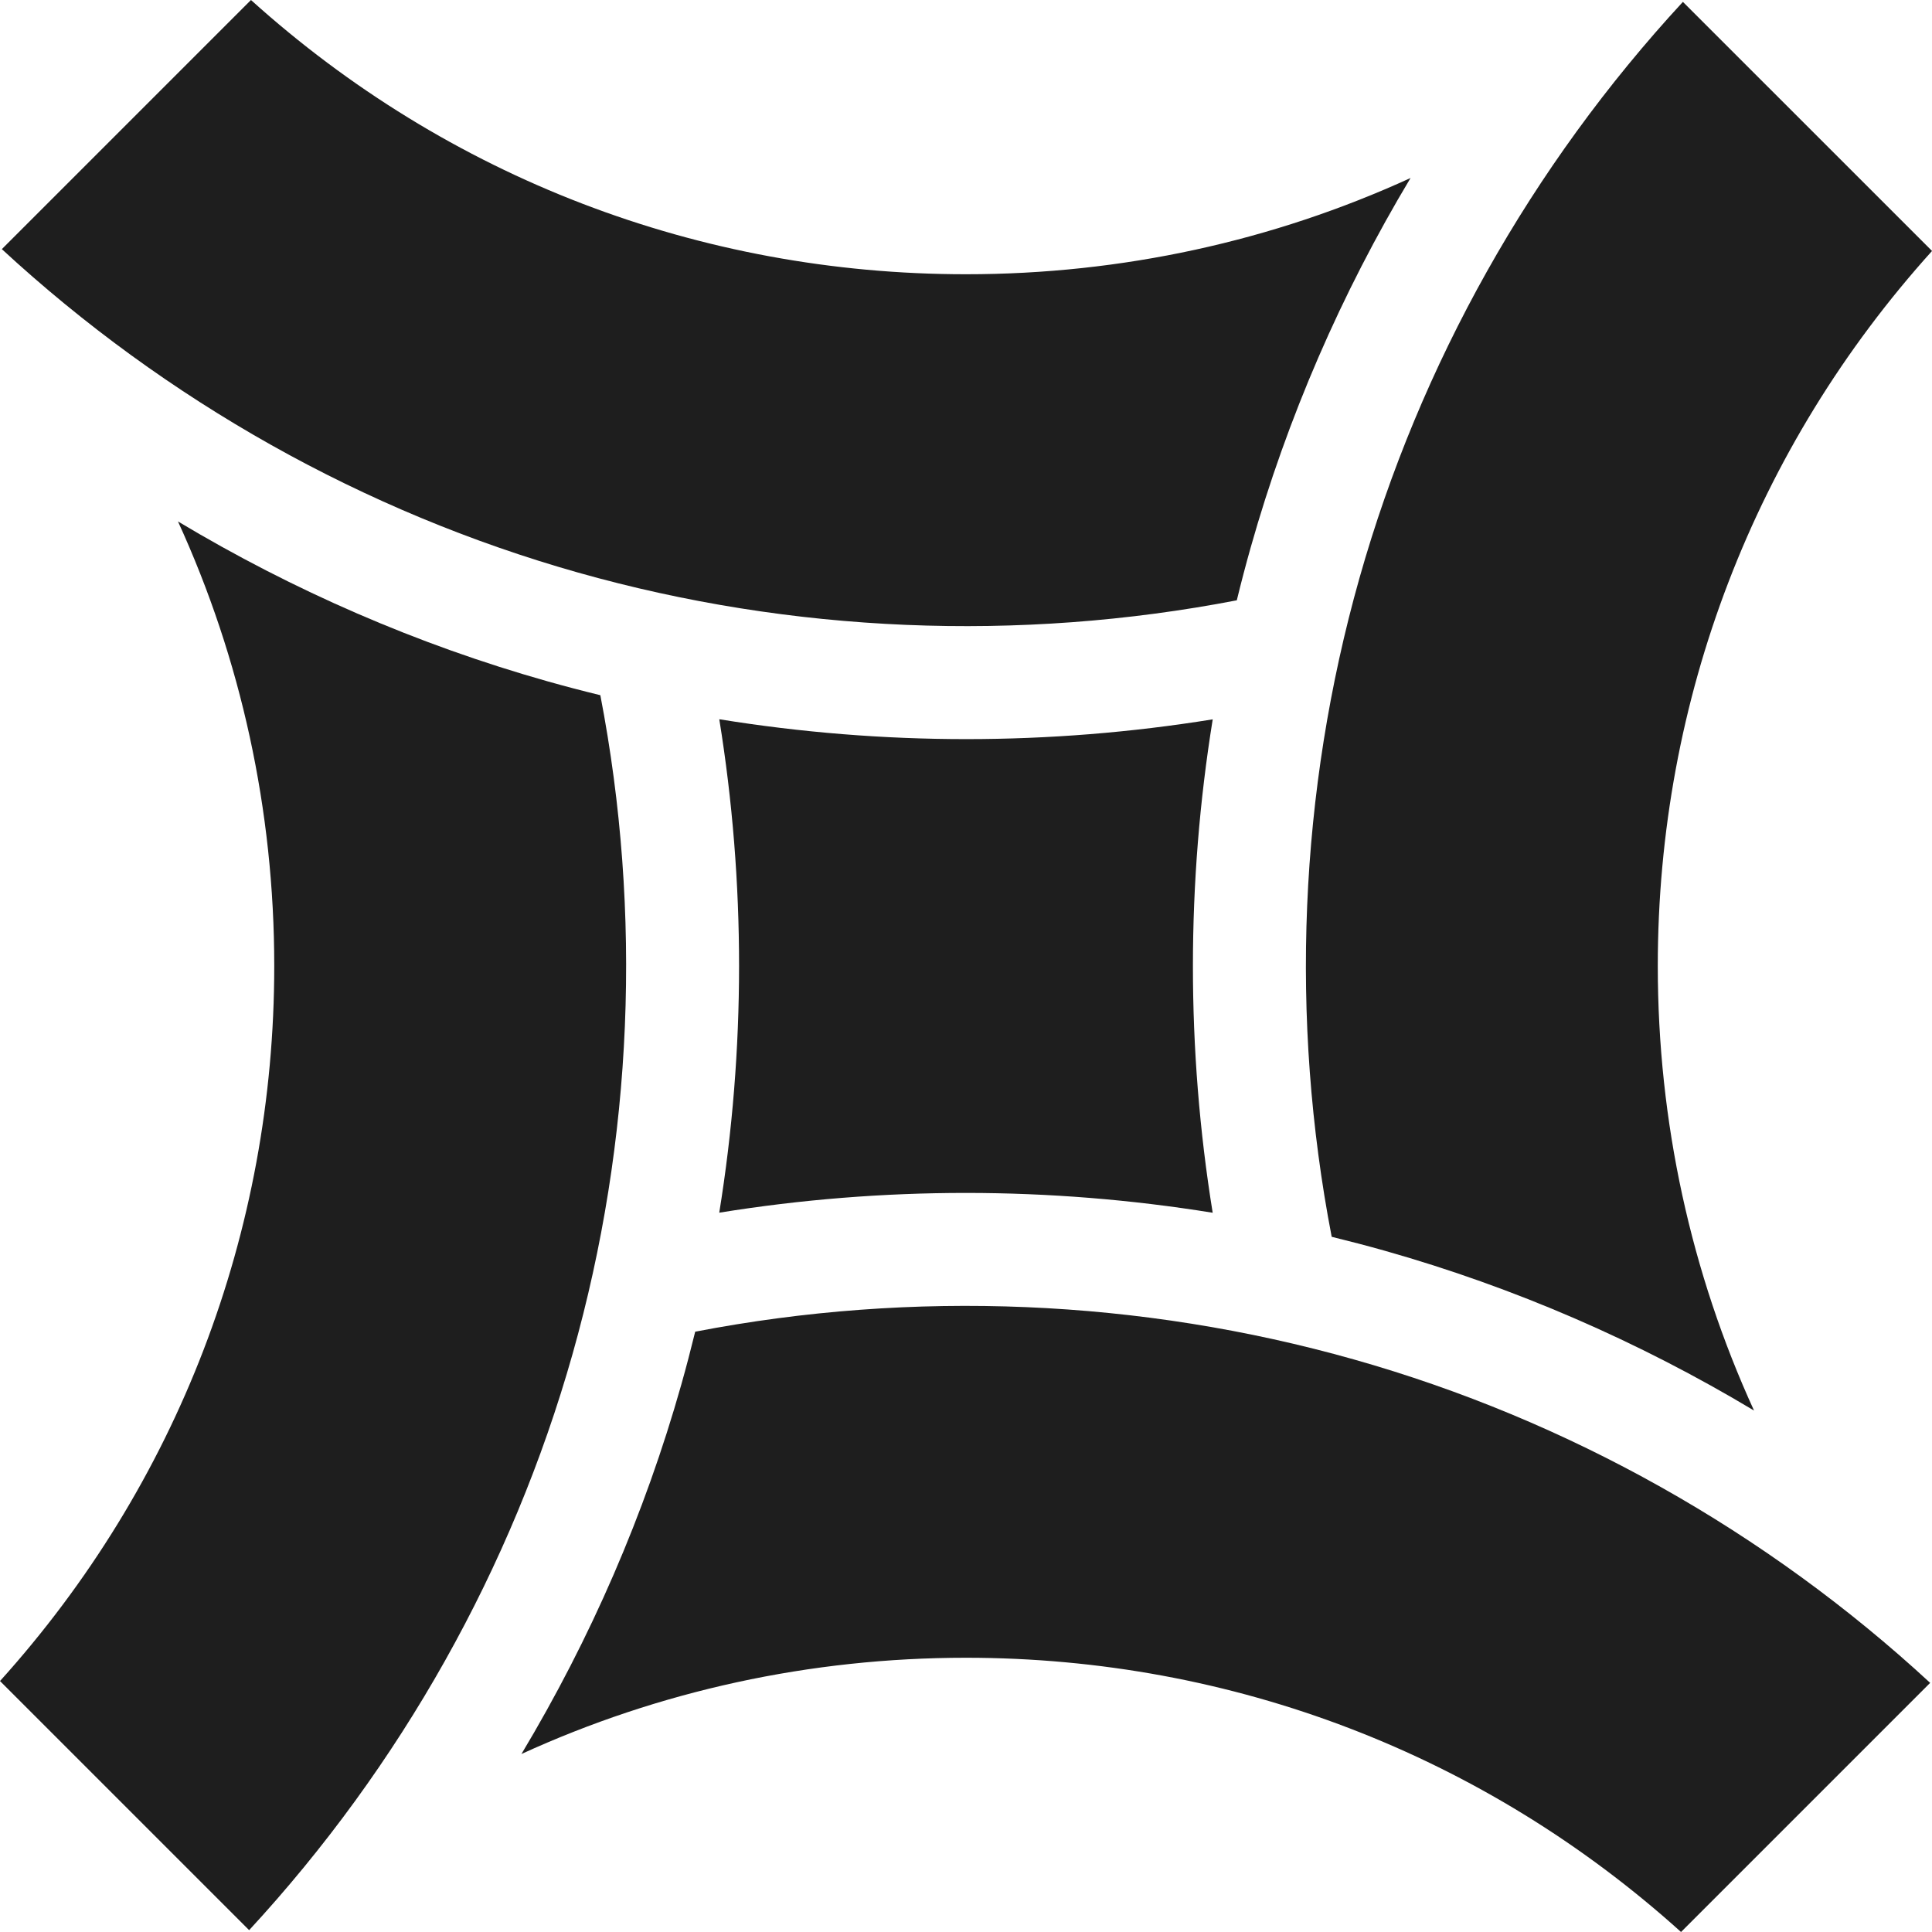 <svg width="60" height="60" viewBox="0 0 60 60" fill="none" xmlns="http://www.w3.org/2000/svg">
<path d="M42.047 42.219C35.412 40.343 28.363 40.05 21.59 41.357C21.455 41.907 21.312 42.456 21.158 43.001C20.02 47.029 18.343 50.888 16.194 54.472C20.471 52.515 25.156 51.483 30 51.483C38.282 51.483 46.101 54.495 52.206 60L59.943 52.263C54.846 47.556 48.694 44.097 42.047 42.219Z" fill="#1E1E1E"/>
<path d="M37.661 37.663C36.841 32.592 36.844 27.403 37.662 22.34C35.13 22.749 32.568 22.954 30.007 22.954C27.439 22.954 24.873 22.747 22.338 22.337C23.159 27.408 23.156 32.598 22.337 37.661C27.408 36.841 32.597 36.844 37.661 37.663Z" fill="#1E1E1E"/>
<path d="M18.644 21.59C18.093 21.456 17.545 21.312 16.999 21.158C12.971 20.019 9.112 18.343 5.527 16.194C7.485 20.471 8.517 25.156 8.517 30C8.517 38.282 5.505 46.101 0 52.206L7.737 59.943C12.444 54.845 15.903 48.694 17.782 42.047C19.657 35.412 19.95 28.364 18.644 21.59Z" fill="#1E1E1E"/>
<path d="M41.357 38.41C41.908 38.545 42.456 38.688 43.002 38.842C47.03 39.981 50.889 41.657 54.473 43.806C52.516 39.529 51.484 34.844 51.484 30C51.484 21.718 54.496 13.899 60.001 7.794L52.264 0.058C47.557 5.155 44.098 11.307 42.219 17.953C40.344 24.588 40.051 31.637 41.357 38.41Z" fill="#1E1E1E"/>
<path d="M17.953 17.782C24.588 19.657 31.637 19.95 38.41 18.643C38.544 18.093 38.688 17.545 38.842 16.999C39.98 12.971 41.657 9.112 43.806 5.528C39.529 7.485 34.844 8.517 30 8.517C21.718 8.517 13.899 5.505 7.794 0L0.057 7.737C5.154 12.444 11.306 15.903 17.953 17.782Z" fill="#1E1E1E"/>
</svg>
